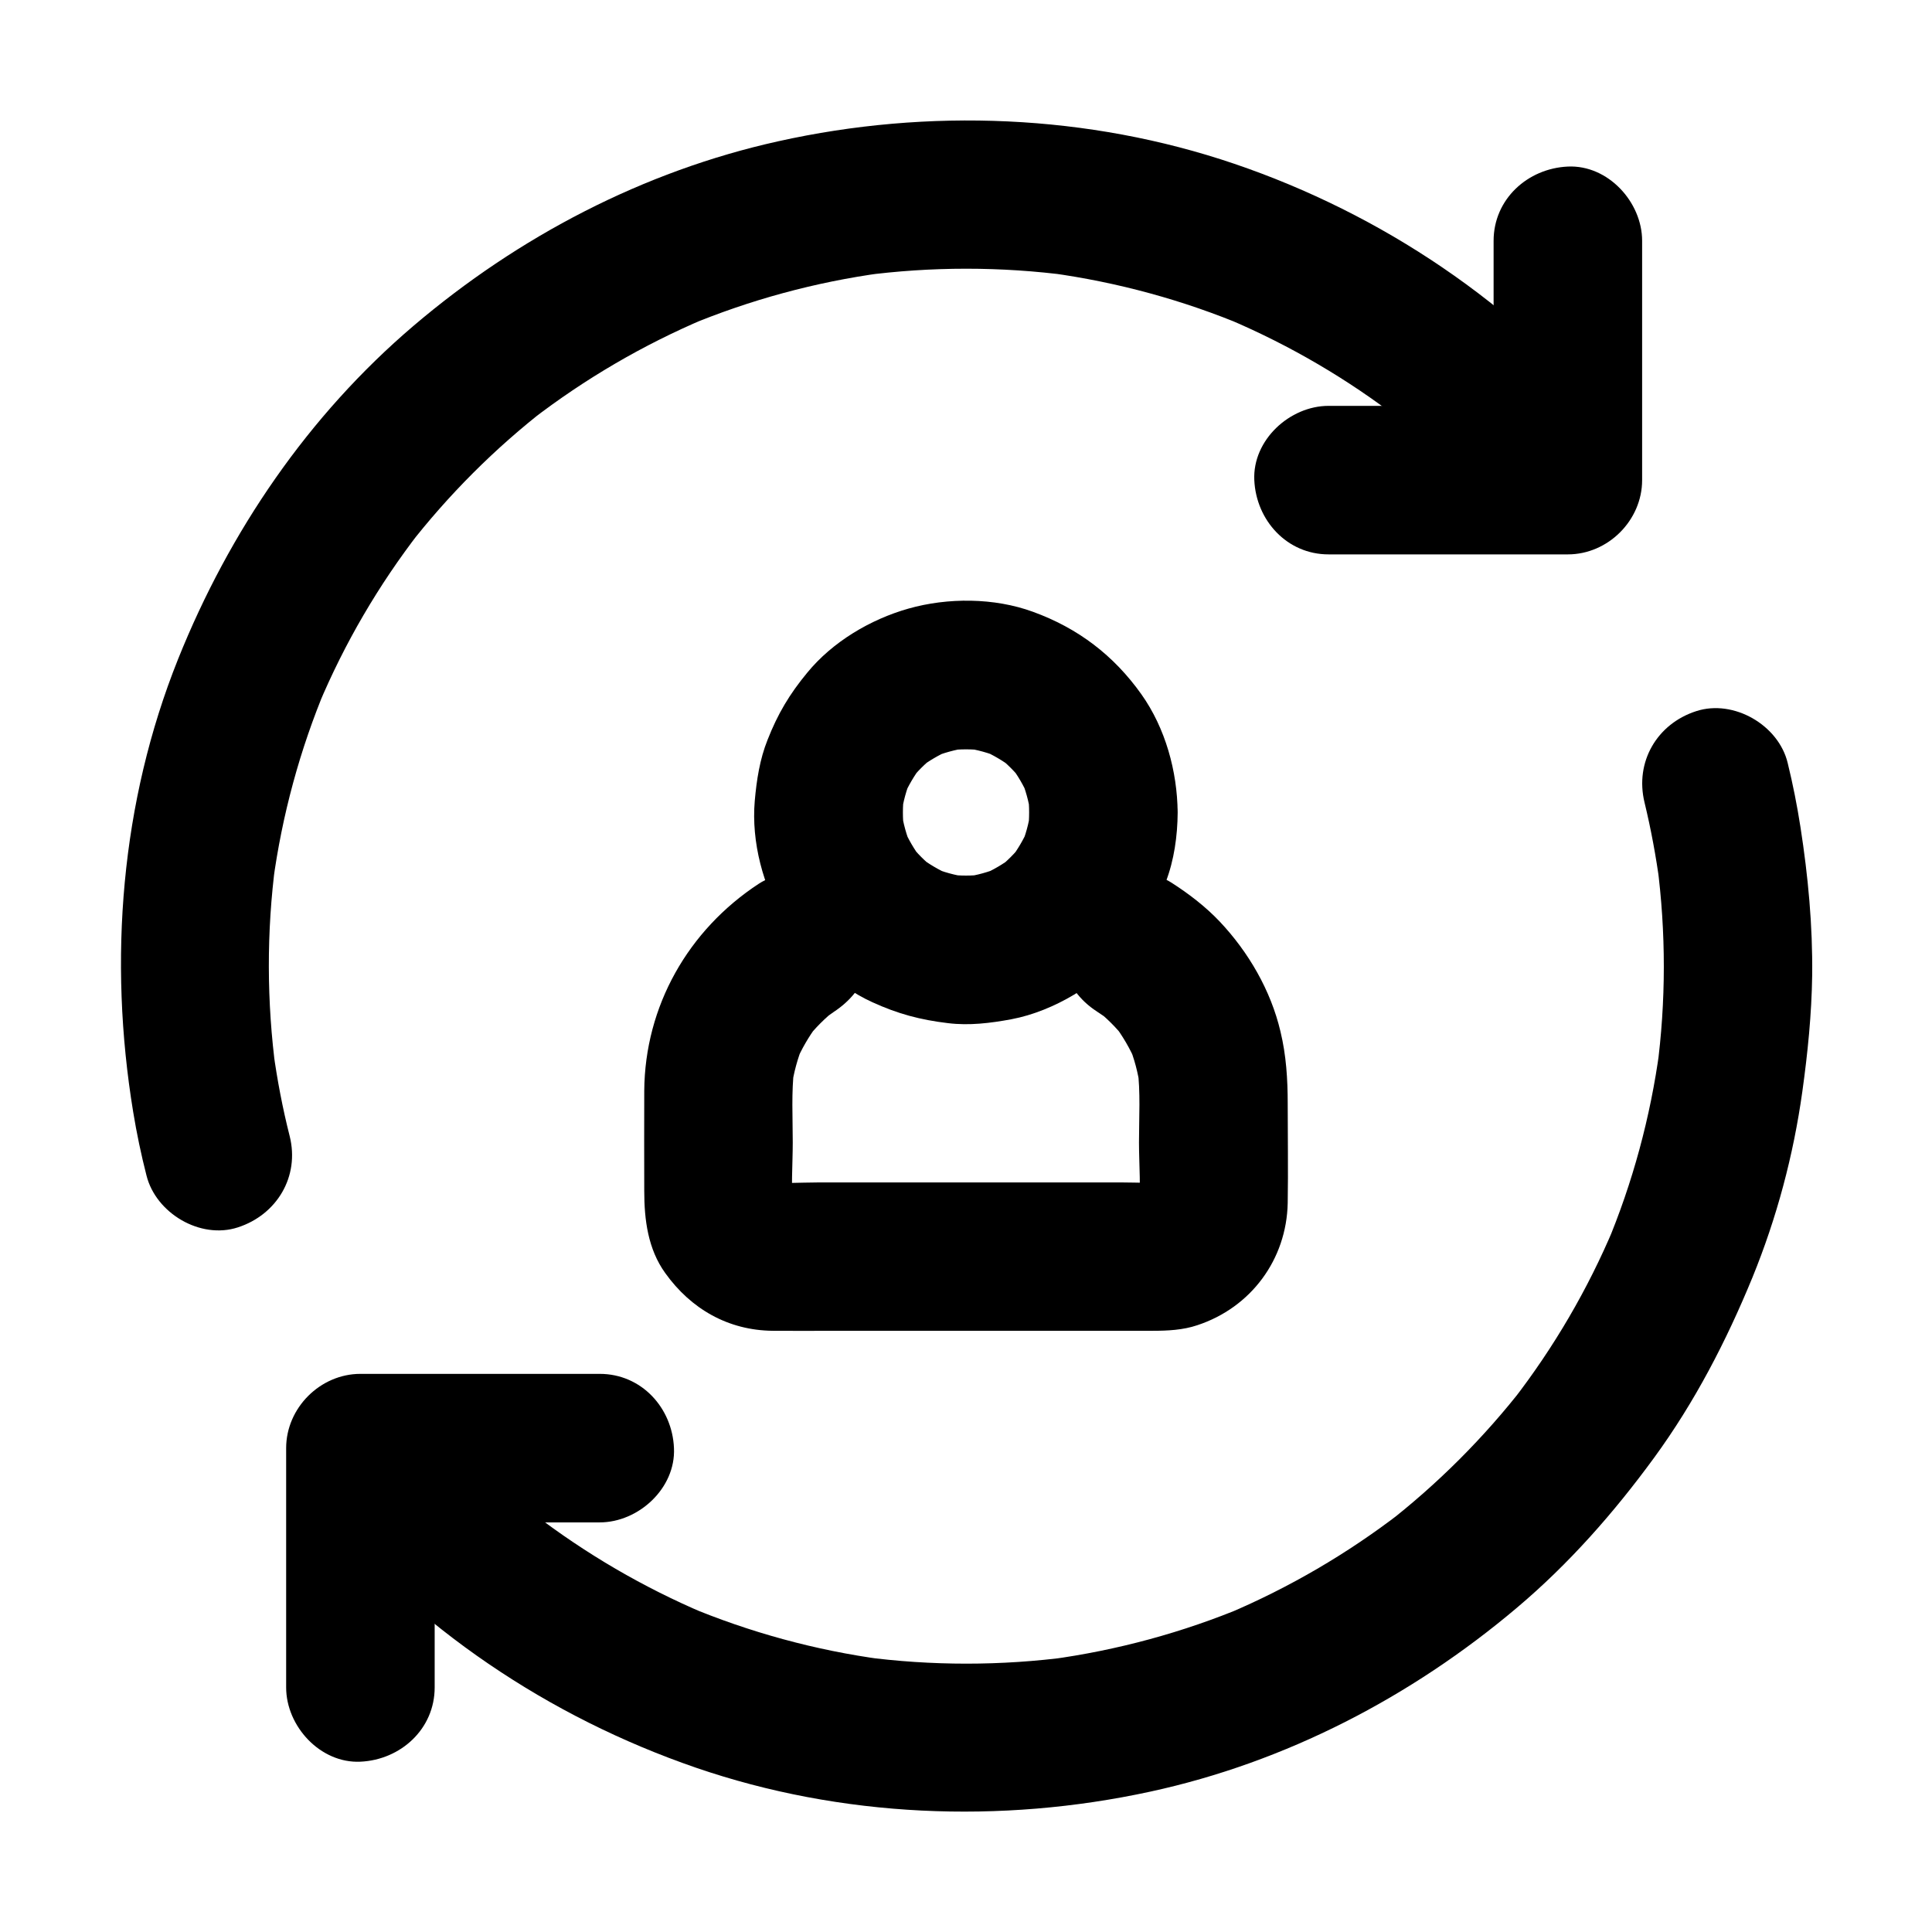 <?xml version="1.0" encoding="UTF-8"?>
<!-- Uploaded to: SVG Repo, www.svgrepo.com, Generator: SVG Repo Mixer Tools -->
<svg fill="#000000" width="800px" height="800px" version="1.1" viewBox="144 144 512 512" xmlns="http://www.w3.org/2000/svg">
 <g>
  <path d="m416.73 359.31c0 1.625-0.098 3.199-0.297 4.773 0.246-1.723 0.492-3.492 0.688-5.215-0.441 3.297-1.328 6.496-2.609 9.543 0.641-1.574 1.328-3.148 1.969-4.723-1.23 2.805-2.754 5.363-4.574 7.824 1.031-1.328 2.066-2.656 3.102-3.984-1.969 2.559-4.231 4.82-6.789 6.789 1.328-1.031 2.656-2.066 3.984-3.102-2.41 1.82-5.019 3.344-7.824 4.574 1.574-0.641 3.148-1.328 4.723-1.969-3.102 1.277-6.25 2.164-9.543 2.609 1.723-0.246 3.492-0.492 5.215-0.688-3.199 0.395-6.348 0.395-9.543 0 1.723 0.246 3.492 0.492 5.215 0.688-3.297-0.441-6.496-1.328-9.543-2.609 1.574 0.641 3.148 1.328 4.723 1.969-2.805-1.23-5.363-2.754-7.824-4.574 1.328 1.031 2.656 2.066 3.984 3.102-2.559-1.969-4.82-4.231-6.789-6.789 1.031 1.328 2.066 2.656 3.102 3.984-1.82-2.41-3.344-5.019-4.574-7.824 0.641 1.574 1.328 3.148 1.969 4.723-1.277-3.102-2.164-6.25-2.609-9.543 0.246 1.723 0.492 3.492 0.688 5.215-0.395-3.199-0.395-6.348 0-9.543-0.246 1.723-0.492 3.492-0.688 5.215 0.441-3.297 1.328-6.496 2.609-9.543-0.641 1.574-1.328 3.148-1.969 4.723 1.23-2.805 2.754-5.363 4.574-7.824-1.031 1.328-2.066 2.656-3.102 3.984 1.969-2.559 4.231-4.82 6.789-6.789-1.328 1.031-2.656 2.066-3.984 3.102 2.41-1.82 5.019-3.344 7.824-4.574-1.574 0.641-3.148 1.328-4.723 1.969 3.102-1.277 6.25-2.164 9.543-2.609-1.723 0.246-3.492 0.492-5.215 0.688 3.199-0.395 6.348-0.395 9.543 0-1.723-0.246-3.492-0.492-5.215-0.688 3.297 0.441 6.496 1.328 9.543 2.609-1.574-0.641-3.148-1.328-4.723-1.969 2.805 1.23 5.363 2.754 7.824 4.574-1.328-1.031-2.656-2.066-3.984-3.102 2.559 1.969 4.82 4.231 6.789 6.789-1.031-1.328-2.066-2.656-3.102-3.984 1.82 2.41 3.344 5.019 4.574 7.824-0.641-1.574-1.328-3.148-1.969-4.723 1.277 3.102 2.164 6.25 2.609 9.543-0.246-1.723-0.492-3.492-0.688-5.215 0.199 1.574 0.297 3.148 0.297 4.769 0.051 5.066 2.164 10.332 5.758 13.922 3.394 3.394 9.004 6.004 13.922 5.758 10.578-0.492 19.777-8.66 19.68-19.68-0.098-10.922-3.246-22.336-9.594-31.293-7.332-10.332-16.828-17.562-28.781-21.895-10.234-3.738-22.535-3.789-32.965-0.836-10.086 2.856-20.121 8.809-26.812 16.973-4.723 5.707-7.824 10.922-10.527 17.809-2.066 5.164-2.902 10.629-3.394 16.188-0.934 10.875 2.215 22.68 7.871 31.98 5.461 8.953 13.676 16.973 23.273 21.352 6.789 3.102 12.695 4.676 20.074 5.559 5.609 0.688 11.219 0 16.777-1.031 5.758-1.082 11.562-3.492 16.582-6.496 4.922-2.953 9.789-6.742 13.43-11.219 4.922-6.004 8.117-11.465 10.922-18.695 2.215-5.758 3.102-12.203 3.148-18.352 0.098-10.281-9.102-20.172-19.68-19.68-10.73 0.449-19.586 8.617-19.684 19.637z"/>
  <path d="m434.68 412.05c1.18 0.789 2.363 1.574 3.492 2.41-1.328-1.031-2.656-2.066-3.984-3.102 3 2.312 5.656 4.969 7.969 7.922-1.031-1.328-2.066-2.656-3.102-3.984 2.461 3.199 4.477 6.691 6.051 10.383-0.641-1.574-1.328-3.148-1.969-4.723 1.477 3.59 2.461 7.332 3 11.219-0.246-1.723-0.492-3.492-0.688-5.215 0.836 6.496 0.395 13.234 0.395 19.777 0 6.004 0.59 12.301-0.148 18.254 0.246-1.723 0.492-3.492 0.688-5.215-0.195 1.082-0.441 2.117-0.836 3.148 0.641-1.574 1.328-3.148 1.969-4.723-0.492 1.18-1.133 2.262-1.871 3.344 1.031-1.328 2.066-2.656 3.102-3.984-0.789 1.031-1.672 1.871-2.707 2.707 1.328-1.031 2.656-2.066 3.984-3.102-1.031 0.789-2.117 1.379-3.344 1.871 1.574-0.641 3.148-1.328 4.723-1.969-1.031 0.395-2.066 0.641-3.148 0.836 1.723-0.246 3.492-0.492 5.215-0.688-3.887 0.441-7.922 0.148-11.809 0.148h-24.602-56.434c-4.676 0-9.543 0.395-14.168-0.148 1.723 0.246 3.492 0.492 5.215 0.688-1.082-0.195-2.117-0.441-3.148-0.836 1.574 0.641 3.148 1.328 4.723 1.969-1.18-0.492-2.262-1.133-3.344-1.871 1.328 1.031 2.656 2.066 3.984 3.102-1.031-0.789-1.871-1.672-2.707-2.707 1.031 1.328 2.066 2.656 3.102 3.984-0.789-1.031-1.379-2.117-1.871-3.344 0.641 1.574 1.328 3.148 1.969 4.723-0.395-1.031-0.641-2.066-0.836-3.148 0.246 1.723 0.492 3.492 0.688 5.215-0.688-5.953-0.148-12.25-0.148-18.254 0-6.543-0.395-13.285 0.395-19.828-0.246 1.723-0.492 3.492-0.688 5.215 0.543-3.887 1.574-7.625 3.051-11.266-0.641 1.574-1.328 3.148-1.969 4.723 1.523-3.543 3.394-6.789 5.707-9.891-1.031 1.328-2.066 2.656-3.102 3.984 2.461-3.199 5.312-6.051 8.512-8.512-1.328 1.031-2.656 2.066-3.984 3.102 0.934-0.688 1.918-1.379 2.902-2.066 4.281-2.805 7.676-6.742 9.055-11.758 1.277-4.723 0.688-10.973-1.969-15.152-2.707-4.184-6.742-7.922-11.758-9.055-5.019-1.133-10.727-0.934-15.152 1.969-18.695 12.25-30.207 32.422-30.355 54.906-0.051 8.855 0 17.711 0 26.52 0 7.625 0.984 15.398 5.559 21.746 6.789 9.496 16.68 15.203 28.535 15.301 5.41 0.051 10.824 0 16.234 0h63.566 20.812c3.984 0 8.07-0.195 11.855-1.477 14.219-4.676 23.664-17.418 23.961-32.375 0.148-8.809 0-17.613 0-26.422 0-6.394-0.395-12.742-1.918-19.039-2.559-10.875-8.461-21.059-16.137-29.176-3.738-3.938-8.168-7.332-12.695-10.234-8.66-5.559-22.09-2.066-26.914 7.086-5.106 9.844-2.156 21.059 7.094 27.012z"/>
  <path d="m571.95 256.38c-26.32-31.883-61.797-55.695-100.86-68.98-38.672-13.137-81.082-14.809-120.88-5.953-35.719 7.922-68.832 25.238-96.629 48.906-27.898 23.762-48.805 54.465-62.387 88.312-15.203 37.938-18.5 79.758-11.91 119.95 0.934 5.707 2.117 11.367 3.543 16.926 2.508 9.988 14.27 16.973 24.207 13.727 10.332-3.344 16.434-13.48 13.727-24.207-1.871-7.379-3.297-14.859-4.328-22.387 0.246 1.723 0.492 3.492 0.688 5.215-2.461-18.352-2.508-36.949-0.098-55.25-0.246 1.723-0.492 3.492-0.688 5.215 2.41-17.809 7.133-35.227 14.07-51.758-0.641 1.574-1.328 3.148-1.969 4.723 6.887-16.383 15.891-31.785 26.766-45.855-1.031 1.328-2.066 2.656-3.102 3.984 10.676-13.777 23.074-26.176 36.852-36.852-1.328 1.031-2.656 2.066-3.984 3.102 14.07-10.824 29.473-19.828 45.855-26.766-1.574 0.641-3.148 1.328-4.723 1.969 16.582-6.938 33.996-11.66 51.758-14.07-1.723 0.246-3.492 0.492-5.215 0.688 18.203-2.41 36.652-2.41 54.859 0-1.723-0.246-3.492-0.492-5.215-0.688 17.91 2.461 35.426 7.231 52.102 14.27-1.574-0.641-3.148-1.328-4.723-1.969 16.285 6.938 31.586 15.891 45.559 26.715-1.328-1.031-2.656-2.066-3.984-3.102 12.102 9.398 23.125 20.121 32.867 31.98 3.051 3.691 9.348 5.758 13.922 5.758 4.82 0 10.578-2.164 13.922-5.758 3.445-3.738 6.004-8.66 5.758-13.922-0.246-5.512-2.266-9.695-5.758-13.926z"/>
  <path d="m227.95 543.52c26.223 31.832 61.551 55.547 100.46 68.93 38.523 13.234 80.738 14.957 120.44 6.348 35.867-7.773 69.176-25.094 97.121-48.707 13.824-11.66 25.73-25.191 36.406-39.805 10.773-14.762 19.09-30.848 26.027-47.723 6.445-15.793 10.875-32.375 13.234-49.297 1.426-10.234 2.461-20.469 2.609-30.801 0.148-13.188-1.082-26.273-3.102-39.262-0.887-5.707-2.016-11.414-3.394-17.023-2.41-10.035-14.316-16.926-24.207-13.727-10.43 3.344-16.336 13.48-13.727 24.207 1.723 7.133 3.051 14.316 4.035 21.598-0.246-1.723-0.492-3.492-0.688-5.215 2.363 18.055 2.363 36.359-0.051 54.414 0.246-1.723 0.492-3.492 0.688-5.215-2.41 17.809-7.133 35.227-14.07 51.758 0.641-1.574 1.328-3.148 1.969-4.723-6.887 16.383-15.891 31.785-26.766 45.855 1.031-1.328 2.066-2.656 3.102-3.984-10.676 13.777-23.074 26.176-36.852 36.852 1.328-1.031 2.656-2.066 3.984-3.102-14.07 10.824-29.473 19.828-45.855 26.766 1.574-0.641 3.148-1.328 4.723-1.969-16.582 6.938-33.996 11.66-51.758 14.07 1.723-0.246 3.492-0.492 5.215-0.688-18.156 2.41-36.605 2.41-54.758 0 1.723 0.246 3.492 0.492 5.215 0.688-17.859-2.41-35.324-7.184-51.957-14.168 1.574 0.641 3.148 1.328 4.723 1.969-16.234-6.887-31.488-15.793-45.461-26.52 1.328 1.031 2.656 2.066 3.984 3.102-12.25-9.496-23.418-20.367-33.309-32.324-3-3.691-9.348-5.758-13.922-5.758-4.82 0-10.578 2.164-13.922 5.758-3.445 3.738-6.004 8.66-5.758 13.922 0.102 5.359 2.121 9.543 5.613 13.773z"/>
  <path d="m302.93 508.09h-55.449-7.969c-10.629 0-19.68 9.004-19.68 19.68v55.449 7.969c0 10.281 9.055 20.172 19.68 19.68 10.676-0.492 19.68-8.66 19.68-19.68v-55.449-7.969l-19.68 19.68h55.449 7.969c10.281 0 20.172-9.055 19.68-19.68-0.441-10.676-8.609-19.68-19.68-19.68z"/>
  <path d="m539.82 207.82v55.449 7.969c6.543-6.543 13.137-13.137 19.68-19.68h-55.449-7.969c-10.281 0-20.172 9.055-19.68 19.68 0.492 10.676 8.66 19.68 19.68 19.68h55.449 7.969c10.629 0 19.68-9.004 19.68-19.68v-55.449-7.969c0-10.281-9.055-20.172-19.68-19.68-10.676 0.488-19.68 8.656-19.68 19.68z"/>
 </g>
</svg>